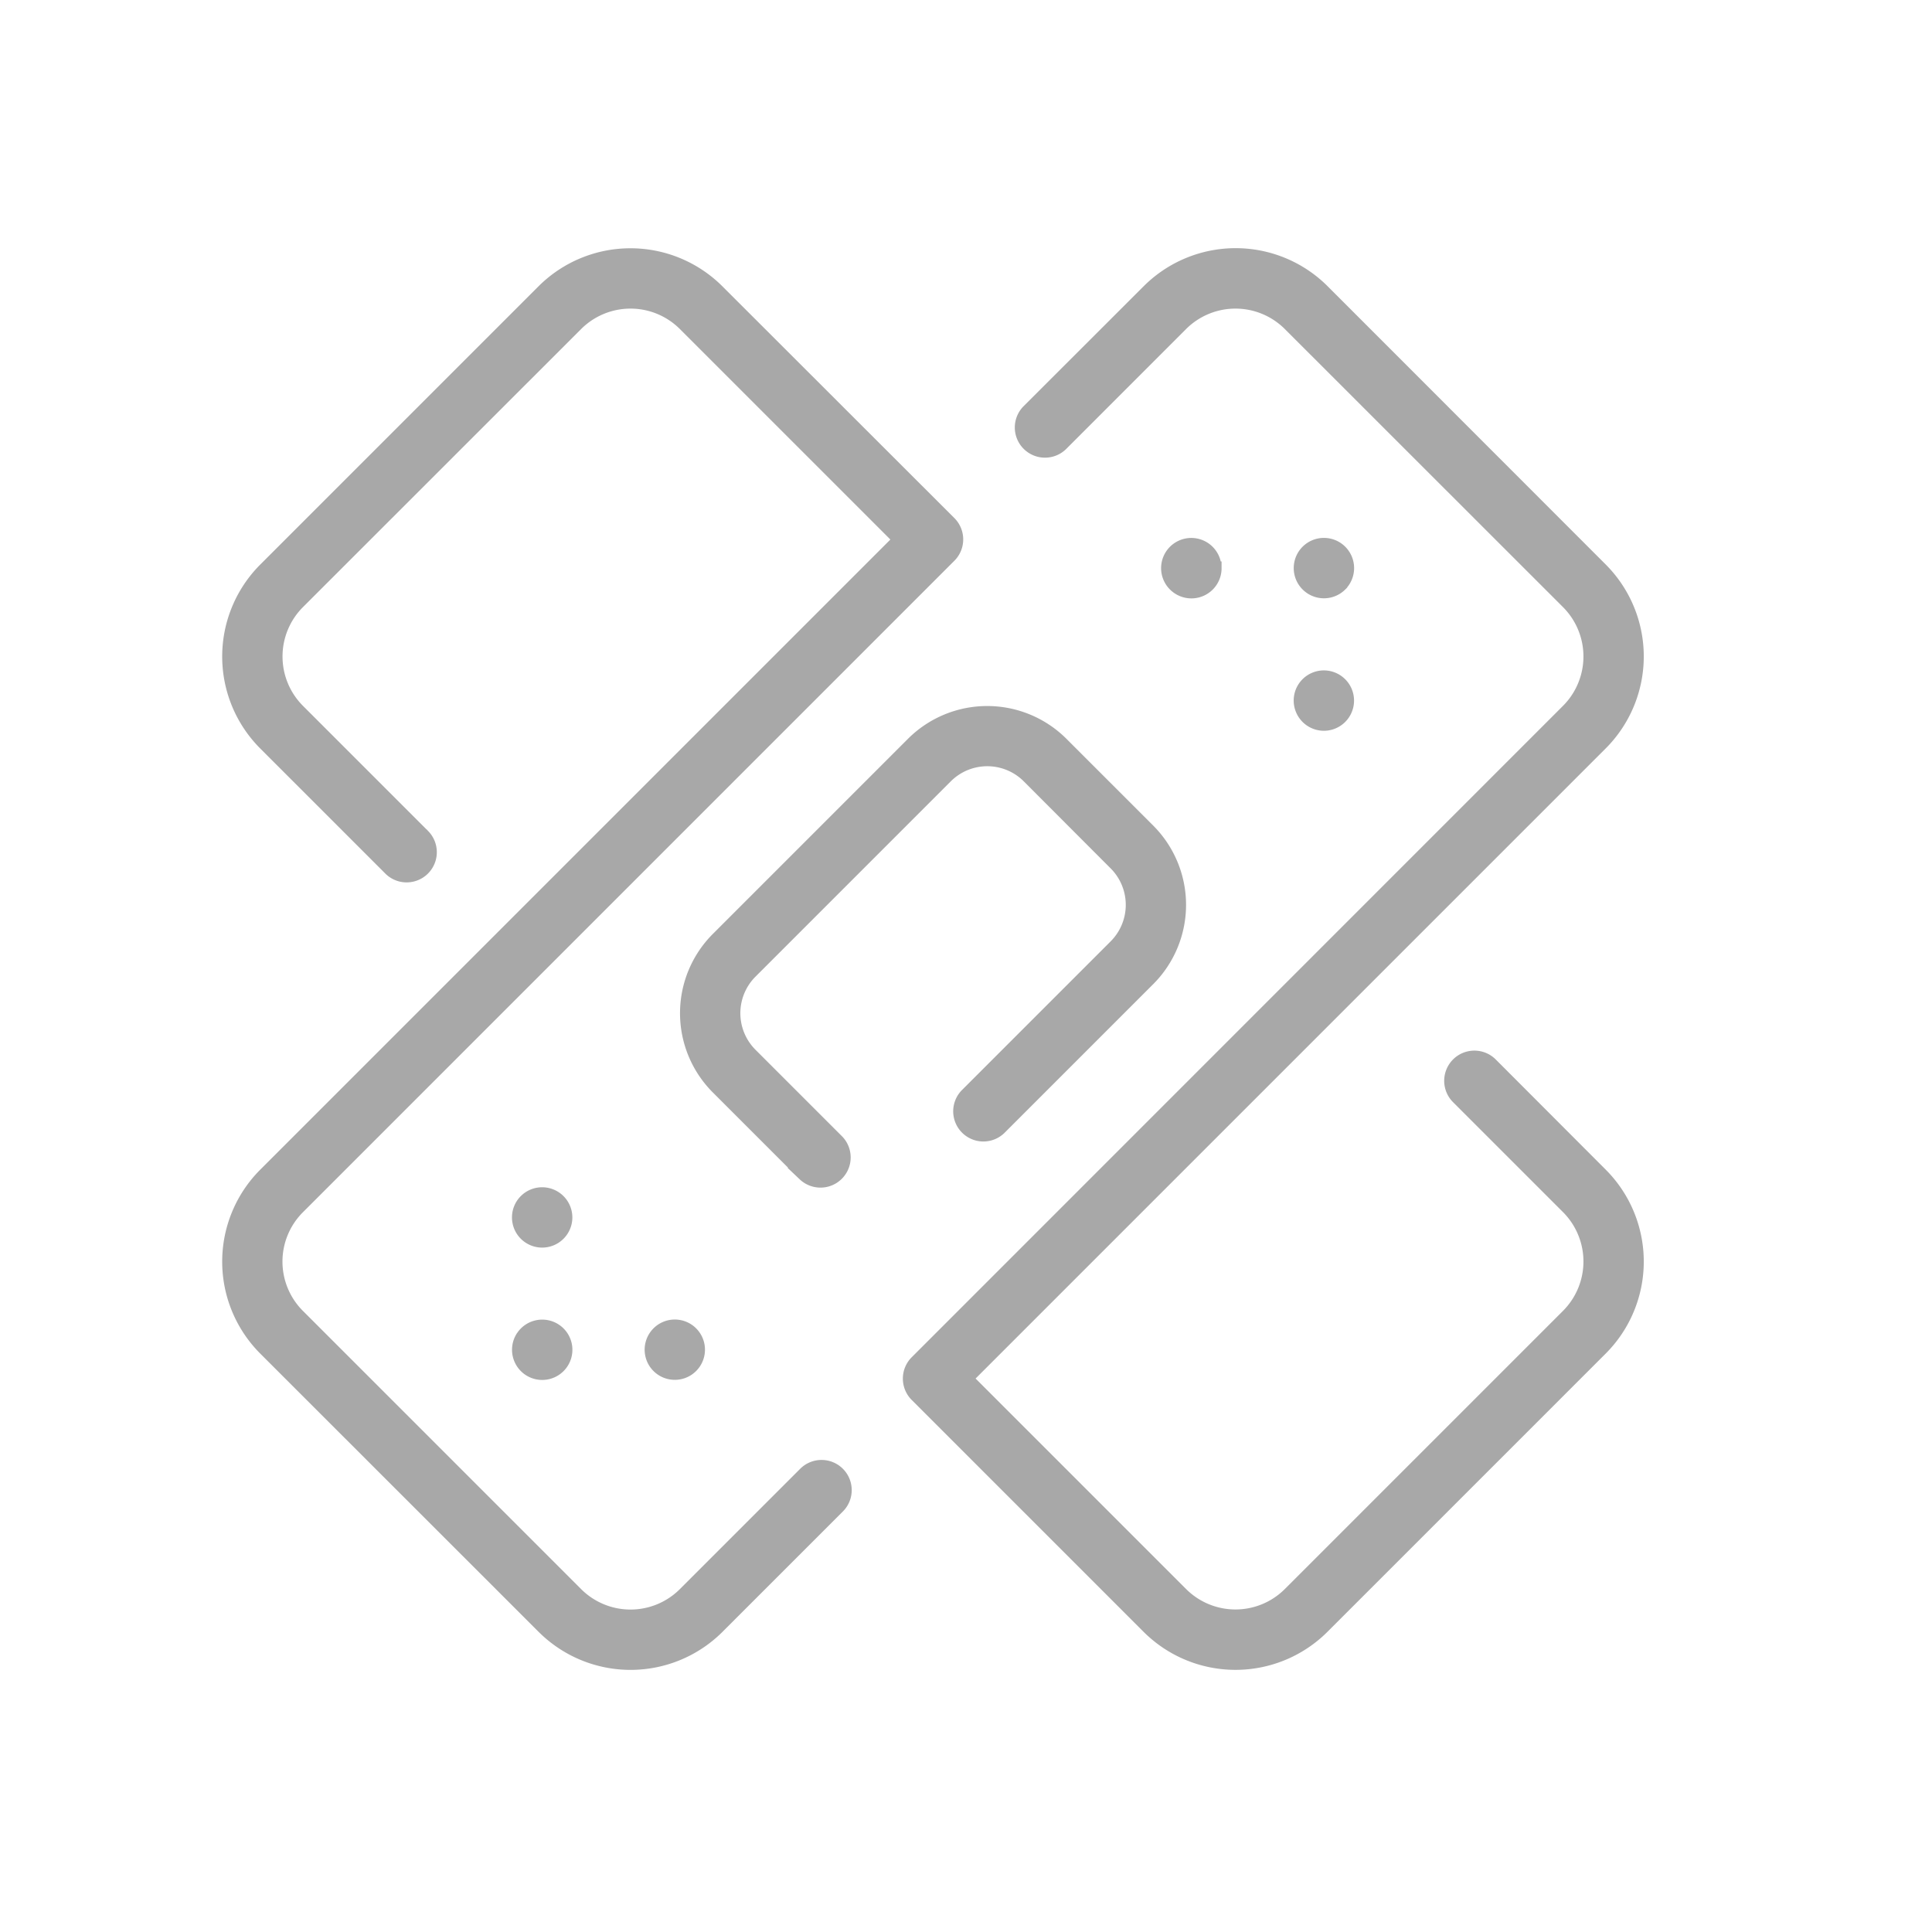 <svg xmlns="http://www.w3.org/2000/svg" xmlns:xlink="http://www.w3.org/1999/xlink" width="72" height="72" viewBox="0 0 72 72">
  <defs>
    <clipPath id="clip-path">
      <rect id="長方形_24971" data-name="長方形 24971" width="72" height="72" transform="translate(789 5550)" fill="#d9b5b5" opacity="0.564"/>
    </clipPath>
  </defs>
  <g id="icon_fukuri-03" transform="translate(-789 -5550)" clip-path="url(#clip-path)">
    <path id="band-aid_2993414" d="M22.708,45.43a.875.875,0,0,1,0,1.237l-4.486,4.486a4.6,4.6,0,0,1-6.5,0L1.348,40.783a4.6,4.6,0,0,1,0-6.5l23.66-23.66L16.985,2.6a2.853,2.853,0,0,0-4.03,0L2.585,12.966a2.853,2.853,0,0,0,0,4.03l4.677,4.677a.875.875,0,0,1-1.237,1.237L1.348,18.233a4.6,4.6,0,0,1,0-6.5l10.37-10.37a4.6,4.6,0,0,1,6.5,0L26.863,10a.875.875,0,0,1,0,1.237L2.585,35.516a2.848,2.848,0,0,0,0,4.03l10.37,10.37a2.853,2.853,0,0,0,4.03,0l4.486-4.486a.875.875,0,0,1,1.237,0Zm24.33-15.254A.875.875,0,1,0,45.8,31.413l4.1,4.1a2.853,2.853,0,0,1,0,4.03l-10.37,10.37a2.853,2.853,0,0,1-4.03,0l-8.023-8.023,23.66-23.66a4.6,4.6,0,0,0,0-6.5L40.772,1.359a4.6,4.6,0,0,0-6.5,0L29.782,5.845a.875.875,0,0,0,1.237,1.237L35.5,2.6a2.853,2.853,0,0,1,4.03,0L49.9,12.966a2.853,2.853,0,0,1,0,4.03L25.626,41.274a.875.875,0,0,0,0,1.237l8.641,8.641a4.6,4.6,0,0,0,6.5,0l10.37-10.37a4.6,4.6,0,0,0,0-6.5Zm-16-11.951a3.929,3.929,0,0,0-5.55,0L18.213,25.5a3.929,3.929,0,0,0,0,5.55l3.235,3.235a.875.875,0,0,0,1.237-1.237l-3.235-3.235a2.177,2.177,0,0,1,0-3.076l7.278-7.278a2.173,2.173,0,0,1,3.076,0L33.039,22.7a2.173,2.173,0,0,1,0,3.076l-5.553,5.553a.875.875,0,0,0,1.237,1.237l5.553-5.553a3.929,3.929,0,0,0,0-5.55Zm5.706-6.535a.875.875,0,1,0-1.36.727A.875.875,0,0,0,36.748,11.69ZM40.812,17.5A.875.875,0,1,0,40,16.292.877.877,0,0,0,40.812,17.5Zm.618-5.194a.875.875,0,1,0-1.237,0A.876.876,0,0,0,41.43,12.308ZM11.059,35.267a.875.875,0,1,0,1.494.619A.876.876,0,0,0,11.059,35.267ZM16,40.2a.874.874,0,0,0,1.1,1.346A.874.874,0,1,0,16,40.2Zm-5.048.132a.875.875,0,1,0,1.586.315A.875.875,0,0,0,10.95,40.337Z" transform="translate(797.527 5559.484)" fill="#a8a8a8" stroke="#a8a8a8" stroke-width="0.5"/>
  </g>
</svg>
